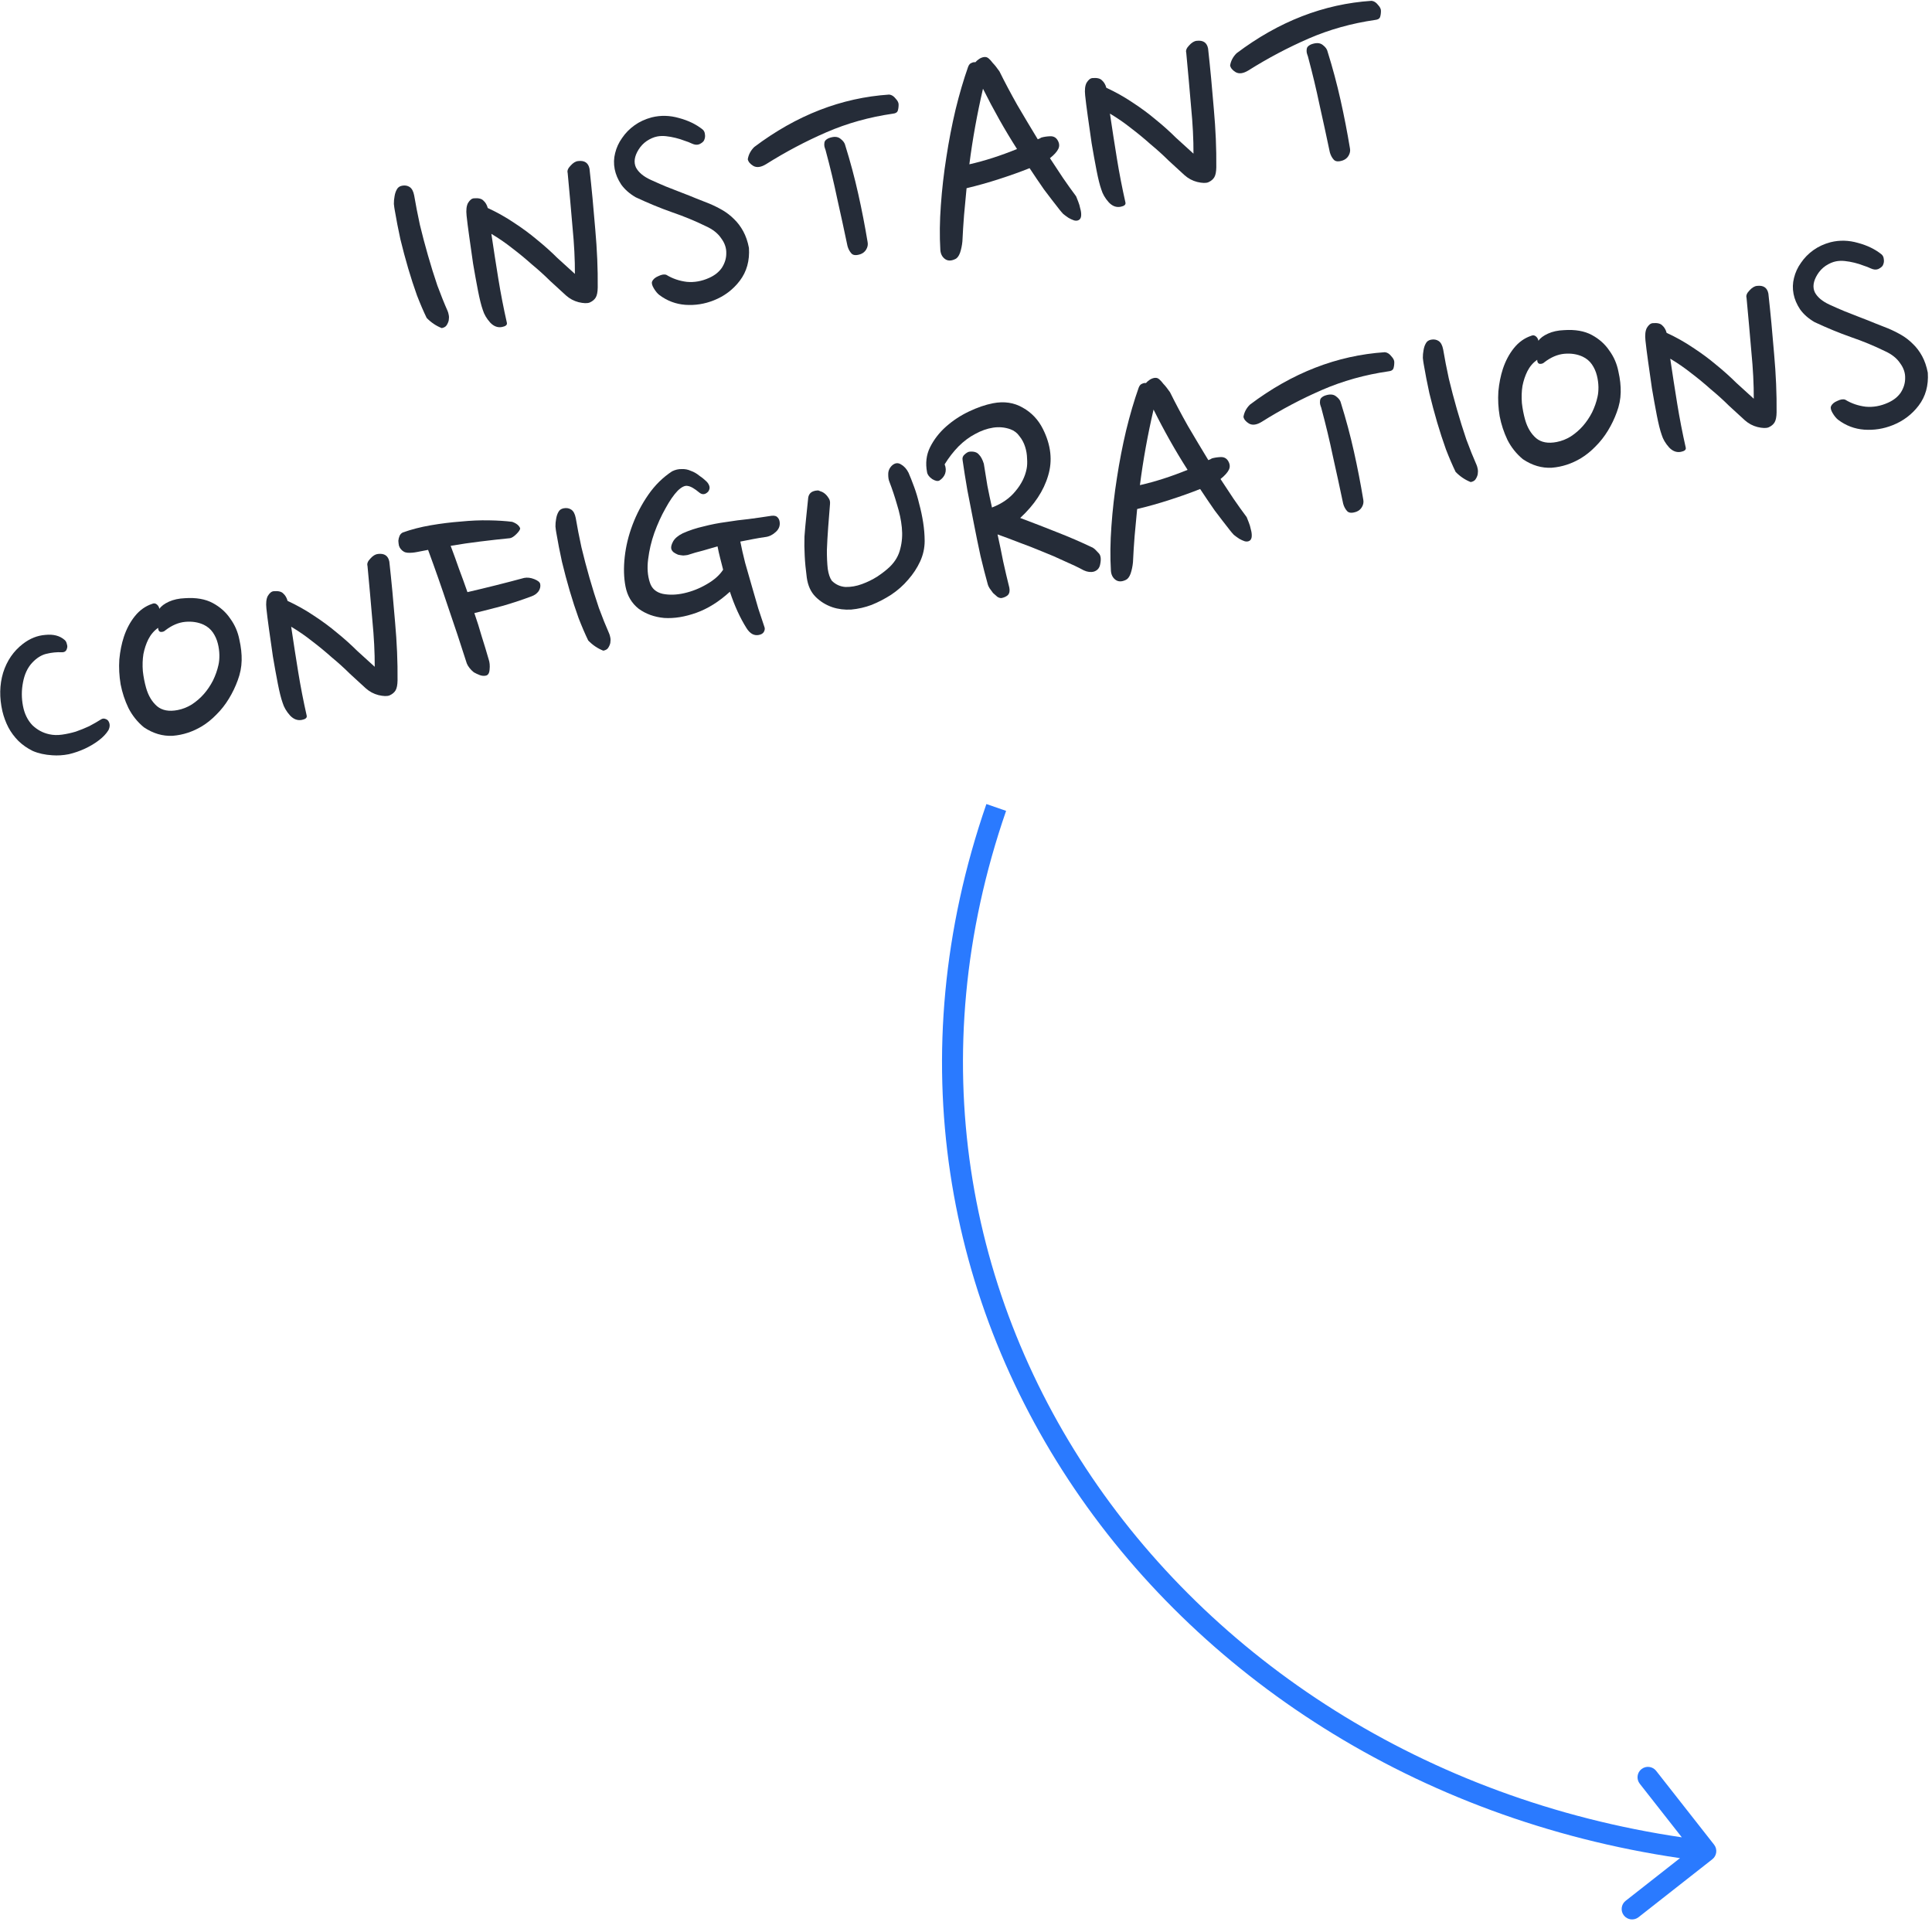 <svg width="139" height="139" viewBox="0 0 139 139" fill="none" xmlns="http://www.w3.org/2000/svg">
<path d="M123.194 133.768C123.52 133.512 123.577 133.041 123.321 132.715L119.153 127.405C118.898 127.08 118.426 127.023 118.1 127.279C117.775 127.534 117.718 128.006 117.974 128.332L121.678 133.051L116.959 136.756C116.633 137.012 116.576 137.483 116.832 137.809C117.087 138.135 117.559 138.192 117.885 137.936L123.194 133.768ZM70.967 57.847C58.412 94.134 84.394 129.315 122.642 133.923L122.821 132.434C85.361 127.92 60.194 93.573 72.385 58.338L70.967 57.847Z" fill="#2A7AFF"/>
<path d="M32.205 22.377C32.234 22.439 32.261 22.536 32.286 22.667C32.309 22.781 32.308 22.909 32.284 23.049C32.257 23.173 32.205 23.294 32.125 23.411C32.059 23.509 31.945 23.574 31.781 23.605C31.377 23.446 31.015 23.203 30.697 22.874C30.47 22.409 30.238 21.868 29.999 21.252C29.777 20.633 29.567 19.986 29.368 19.312C29.165 18.621 28.978 17.919 28.805 17.206C28.649 16.489 28.514 15.794 28.4 15.12C28.378 15.005 28.357 14.856 28.338 14.673C28.336 14.487 28.352 14.306 28.386 14.129C28.416 13.937 28.469 13.773 28.545 13.64C28.618 13.49 28.744 13.397 28.924 13.362C29.137 13.321 29.321 13.353 29.478 13.459C29.634 13.564 29.741 13.764 29.798 14.059C29.909 14.716 30.046 15.42 30.208 16.169C30.384 16.899 30.578 17.634 30.79 18.373C31.001 19.113 31.226 19.834 31.464 20.535C31.716 21.216 31.962 21.83 32.205 22.377Z" fill="#252C38"/>
<path d="M42.413 12.141C42.569 13.554 42.706 15.005 42.826 16.492C42.958 17.961 43.018 19.358 43.004 20.685C42.999 21.009 42.952 21.247 42.863 21.4C42.774 21.554 42.628 21.675 42.425 21.766C42.251 21.834 41.986 21.826 41.63 21.742C41.291 21.655 40.988 21.493 40.721 21.256C40.37 20.934 39.988 20.584 39.575 20.206C39.175 19.808 38.742 19.417 38.277 19.032C37.825 18.628 37.35 18.236 36.852 17.857C36.37 17.476 35.87 17.131 35.352 16.825C35.513 17.914 35.68 18.993 35.854 20.063C36.025 21.117 36.23 22.172 36.469 23.229C36.498 23.376 36.382 23.475 36.12 23.526C35.809 23.587 35.525 23.48 35.268 23.208C35.008 22.919 34.83 22.614 34.734 22.293C34.621 21.975 34.506 21.514 34.388 20.908C34.268 20.287 34.15 19.639 34.036 18.965C33.938 18.288 33.846 17.635 33.758 17.007C33.669 16.379 33.607 15.882 33.569 15.516C33.526 15.117 33.56 14.813 33.672 14.604C33.801 14.393 33.941 14.28 34.091 14.268C34.425 14.237 34.656 14.294 34.786 14.439C34.929 14.564 35.031 14.739 35.092 14.965C35.764 15.276 36.393 15.629 36.979 16.024C37.582 16.417 38.137 16.826 38.644 17.254C39.168 17.679 39.651 18.111 40.093 18.552C40.549 18.972 40.972 19.357 41.362 19.706C41.368 18.686 41.31 17.559 41.189 16.327C41.085 15.091 40.969 13.797 40.842 12.447C40.794 12.286 40.862 12.112 41.046 11.923C41.227 11.718 41.409 11.606 41.592 11.588C42.057 11.531 42.33 11.716 42.413 12.141Z" fill="#252C38"/>
<path d="M50.65 10.107C50.6 10.202 50.49 10.291 50.32 10.375C50.163 10.44 49.981 10.424 49.776 10.328C49.626 10.255 49.451 10.187 49.252 10.124C49.05 10.045 48.833 9.976 48.601 9.92C48.37 9.863 48.141 9.822 47.916 9.798C47.69 9.774 47.479 9.781 47.283 9.819C47.038 9.867 46.787 9.975 46.531 10.144C46.291 10.309 46.094 10.517 45.939 10.768C45.642 11.25 45.581 11.678 45.756 12.052C45.944 12.406 46.298 12.702 46.82 12.94C47.156 13.095 47.518 13.254 47.906 13.417C48.291 13.562 48.667 13.71 49.036 13.859C49.421 14.005 49.78 14.147 50.112 14.287C50.461 14.422 50.765 14.542 51.022 14.645C51.355 14.784 51.674 14.942 51.981 15.12C52.287 15.299 52.567 15.516 52.821 15.772C53.071 16.012 53.288 16.301 53.473 16.639C53.657 16.976 53.794 17.374 53.883 17.832C53.944 18.754 53.724 19.544 53.223 20.202C52.736 20.84 52.114 21.309 51.357 21.608C50.696 21.873 50.012 21.98 49.306 21.931C48.617 21.878 47.994 21.643 47.437 21.224C47.297 21.116 47.164 20.955 47.038 20.742C46.911 20.529 46.871 20.367 46.917 20.256C46.987 20.089 47.14 19.958 47.376 19.861C47.608 19.748 47.798 19.72 47.945 19.776C48.388 20.046 48.879 20.214 49.418 20.279C49.954 20.328 50.487 20.233 51.018 19.994C51.424 19.813 51.733 19.566 51.944 19.253C52.151 18.924 52.255 18.582 52.253 18.225C52.265 17.85 52.144 17.491 51.891 17.15C51.651 16.789 51.28 16.496 50.778 16.271C50.009 15.894 49.197 15.56 48.342 15.267C47.503 14.972 46.636 14.614 45.739 14.194C45.299 13.94 44.951 13.634 44.695 13.277C44.455 12.916 44.299 12.547 44.225 12.171C44.149 11.778 44.159 11.394 44.256 11.019C44.35 10.627 44.517 10.264 44.757 9.928C44.995 9.576 45.292 9.272 45.65 9.016C46.007 8.76 46.42 8.569 46.888 8.444C47.536 8.284 48.193 8.301 48.859 8.494C49.522 8.671 50.084 8.944 50.546 9.312C50.647 9.395 50.704 9.511 50.716 9.661C50.744 9.809 50.722 9.957 50.65 10.107Z" fill="#252C38"/>
<path d="M64.242 8.178C62.541 8.424 60.946 8.87 59.459 9.515C57.971 10.161 56.524 10.926 55.117 11.811C54.753 12.035 54.447 12.077 54.2 11.938C53.968 11.797 53.835 11.636 53.8 11.456C53.854 11.123 54.01 10.829 54.266 10.576C57.302 8.288 60.538 7.031 63.975 6.804C64.148 6.821 64.302 6.919 64.439 7.096C64.588 7.253 64.659 7.401 64.652 7.538C64.651 7.708 64.629 7.857 64.586 7.984C64.54 8.095 64.425 8.16 64.242 8.178ZM62.422 17.42C62.457 17.6 62.423 17.777 62.321 17.949C62.232 18.102 62.1 18.213 61.927 18.281C61.609 18.393 61.385 18.377 61.255 18.233C61.125 18.088 61.032 17.911 60.974 17.702C60.735 16.56 60.489 15.427 60.237 14.305C59.998 13.163 59.727 12.027 59.422 10.898C59.409 10.832 59.387 10.76 59.355 10.682C59.319 10.587 59.302 10.497 59.302 10.412C59.299 10.31 59.316 10.222 59.353 10.147C59.405 10.069 59.494 10.001 59.618 9.943C59.982 9.804 60.265 9.817 60.466 9.982C60.665 10.13 60.782 10.294 60.817 10.474C61.177 11.627 61.486 12.78 61.744 13.936C62.003 15.091 62.229 16.252 62.422 17.42Z" fill="#252C38"/>
<path d="M69.241 17.368C69.213 17.662 69.156 17.936 69.07 18.191C68.981 18.429 68.865 18.579 68.724 18.64C68.429 18.782 68.183 18.779 67.984 18.631C67.785 18.483 67.675 18.267 67.654 17.982C67.594 16.975 67.607 15.903 67.691 14.766C67.773 13.613 67.905 12.458 68.088 11.302C68.267 10.129 68.487 8.991 68.748 7.888C69.022 6.765 69.324 5.739 69.652 4.809C69.709 4.662 69.784 4.571 69.879 4.536C69.987 4.481 70.086 4.462 70.174 4.478C70.243 4.397 70.33 4.321 70.435 4.249C70.54 4.178 70.65 4.131 70.764 4.109C70.813 4.099 70.864 4.098 70.916 4.105C70.985 4.109 71.06 4.145 71.141 4.214C71.222 4.283 71.32 4.391 71.433 4.539C71.56 4.667 71.718 4.866 71.906 5.135C72.297 5.925 72.726 6.733 73.192 7.559C73.675 8.382 74.165 9.204 74.664 10.023C74.71 9.998 74.75 9.981 74.782 9.975C74.828 9.949 74.874 9.923 74.92 9.897C75.097 9.846 75.303 9.814 75.538 9.803C75.774 9.791 75.951 9.875 76.071 10.056C76.217 10.282 76.242 10.498 76.146 10.703C76.05 10.909 75.848 11.135 75.54 11.381C75.854 11.864 76.167 12.338 76.478 12.803C76.786 13.253 77.101 13.693 77.422 14.123C77.454 14.201 77.504 14.327 77.572 14.501C77.637 14.658 77.686 14.827 77.721 15.007C77.769 15.167 77.792 15.324 77.787 15.478C77.783 15.631 77.737 15.742 77.648 15.81C77.543 15.882 77.419 15.897 77.275 15.857C77.148 15.814 77.018 15.755 76.884 15.679C76.747 15.586 76.619 15.493 76.498 15.397C76.391 15.282 76.303 15.18 76.235 15.092C75.852 14.606 75.477 14.118 75.111 13.63C74.757 13.121 74.412 12.611 74.075 12.099C73.413 12.364 72.683 12.624 71.884 12.882C71.101 13.136 70.32 13.355 69.541 13.541C69.482 14.197 69.421 14.846 69.359 15.486C69.31 16.107 69.271 16.734 69.241 17.368ZM70.722 6.384C70.297 8.215 69.971 10.027 69.742 11.821C70.832 11.575 71.974 11.209 73.17 10.721C72.292 9.347 71.476 7.901 70.722 6.384Z" fill="#252C38"/>
<path d="M86.917 3.49C87.073 4.903 87.21 6.354 87.33 7.842C87.462 9.31 87.522 10.708 87.508 12.035C87.503 12.358 87.456 12.597 87.367 12.75C87.278 12.903 87.132 13.025 86.929 13.115C86.755 13.183 86.49 13.175 86.135 13.091C85.795 13.004 85.492 12.843 85.225 12.606C84.874 12.284 84.492 11.933 84.079 11.555C83.679 11.158 83.246 10.766 82.781 10.381C82.329 9.977 81.853 9.585 81.356 9.207C80.874 8.825 80.374 8.481 79.856 8.174C80.017 9.263 80.184 10.343 80.358 11.412C80.529 12.466 80.734 13.521 80.973 14.578C81.002 14.726 80.885 14.825 80.624 14.876C80.313 14.936 80.029 14.83 79.772 14.557C79.512 14.268 79.334 13.963 79.238 13.642C79.125 13.325 79.01 12.863 78.892 12.258C78.772 11.636 78.654 10.988 78.54 10.314C78.442 9.637 78.35 8.985 78.261 8.356C78.173 7.728 78.111 7.231 78.073 6.865C78.03 6.466 78.064 6.162 78.176 5.954C78.305 5.742 78.445 5.63 78.595 5.617C78.928 5.587 79.16 5.643 79.29 5.788C79.433 5.913 79.535 6.088 79.596 6.314C80.268 6.625 80.897 6.978 81.483 7.374C82.086 7.766 82.641 8.176 83.148 8.604C83.672 9.028 84.155 9.46 84.597 9.901C85.053 10.322 85.476 10.706 85.866 11.055C85.871 10.035 85.814 8.909 85.693 7.676C85.589 6.44 85.473 5.146 85.346 3.796C85.298 3.635 85.366 3.461 85.55 3.272C85.731 3.067 85.913 2.956 86.096 2.937C86.561 2.881 86.834 3.065 86.917 3.49Z" fill="#252C38"/>
<path d="M98.944 1.433C97.243 1.679 95.648 2.124 94.161 2.77C92.674 3.416 91.226 4.181 89.819 5.066C89.455 5.289 89.149 5.332 88.902 5.193C88.67 5.051 88.537 4.89 88.502 4.71C88.556 4.377 88.712 4.084 88.968 3.83C92.004 1.542 95.24 0.285 98.677 0.059C98.85 0.076 99.004 0.173 99.141 0.35C99.29 0.508 99.361 0.656 99.354 0.793C99.353 0.963 99.331 1.111 99.288 1.239C99.242 1.349 99.127 1.414 98.944 1.433ZM97.124 10.675C97.159 10.855 97.125 11.031 97.023 11.204C96.934 11.357 96.802 11.467 96.629 11.535C96.311 11.648 96.087 11.632 95.957 11.487C95.827 11.343 95.734 11.166 95.676 10.956C95.437 9.814 95.191 8.682 94.939 7.56C94.7 6.417 94.428 5.282 94.124 4.152C94.111 4.087 94.089 4.015 94.057 3.936C94.021 3.841 94.004 3.751 94.004 3.666C94.001 3.565 94.018 3.477 94.055 3.402C94.107 3.324 94.196 3.256 94.32 3.197C94.684 3.059 94.967 3.072 95.168 3.236C95.367 3.385 95.484 3.549 95.519 3.729C95.879 4.881 96.188 6.035 96.446 7.19C96.705 8.345 96.931 9.507 97.124 10.675Z" fill="#252C38"/>
<path d="M4.652 46.044C4.733 46.113 4.787 46.213 4.812 46.344C4.851 46.456 4.853 46.557 4.82 46.648C4.773 46.844 4.647 46.937 4.441 46.926C4.082 46.911 3.715 46.948 3.342 47.037C2.969 47.127 2.622 47.347 2.299 47.699C1.977 48.05 1.762 48.516 1.654 49.097C1.543 49.662 1.544 50.231 1.655 50.803C1.763 51.36 1.988 51.817 2.329 52.175C2.684 52.514 3.091 52.732 3.551 52.829C3.835 52.892 4.143 52.901 4.473 52.853C4.803 52.806 5.129 52.734 5.45 52.638C5.784 52.522 6.106 52.392 6.418 52.246C6.726 52.084 7.016 51.918 7.288 51.746C7.38 51.694 7.472 51.685 7.563 51.718C7.671 51.748 7.749 51.801 7.797 51.876C7.921 52.073 7.921 52.294 7.799 52.538C7.644 52.789 7.419 53.028 7.123 53.255C6.828 53.482 6.493 53.683 6.12 53.858C5.746 54.032 5.356 54.167 4.951 54.263C4.542 54.343 4.148 54.368 3.769 54.34C3.236 54.308 2.766 54.204 2.358 54.029C1.964 53.834 1.62 53.595 1.328 53.312C1.032 53.013 0.79 52.687 0.602 52.333C0.412 51.962 0.268 51.574 0.172 51.168C-0.051 50.193 -0.035 49.273 0.222 48.408C0.494 47.54 0.97 46.845 1.65 46.322C2.152 45.936 2.688 45.721 3.257 45.679C3.839 45.617 4.304 45.738 4.652 46.044Z" fill="#252C38"/>
<path d="M17.386 47.517C17.376 47.994 17.282 48.471 17.103 48.947C16.937 49.404 16.726 49.844 16.468 50.267C16.211 50.691 15.912 51.072 15.57 51.41C15.245 51.745 14.9 52.024 14.536 52.247C13.867 52.649 13.165 52.879 12.429 52.937C11.706 52.976 11.013 52.771 10.348 52.323C9.883 51.938 9.513 51.475 9.238 50.934C8.979 50.39 8.793 49.824 8.678 49.235C8.577 48.626 8.546 48.029 8.585 47.444C8.641 46.856 8.748 46.318 8.908 45.828C9.1 45.248 9.368 44.745 9.71 44.322C10.052 43.899 10.463 43.607 10.941 43.447C11.065 43.388 11.178 43.401 11.279 43.483C11.38 43.565 11.443 43.672 11.468 43.803C11.6 43.607 11.83 43.435 12.157 43.286C12.485 43.138 12.868 43.055 13.306 43.038C14.11 42.983 14.778 43.1 15.309 43.387C15.841 43.674 16.262 44.051 16.573 44.517C16.898 44.963 17.114 45.464 17.222 46.02C17.343 46.557 17.398 47.056 17.386 47.517ZM11.377 45.17C11.079 45.381 10.844 45.656 10.672 45.995C10.513 46.314 10.395 46.668 10.318 47.057C10.257 47.442 10.243 47.852 10.277 48.287C10.324 48.703 10.402 49.103 10.511 49.49C10.671 50.053 10.935 50.494 11.303 50.813C11.667 51.115 12.16 51.206 12.782 51.086C13.142 51.016 13.481 50.882 13.799 50.684C14.13 50.467 14.421 50.215 14.671 49.929C14.921 49.643 15.138 49.32 15.323 48.962C15.505 48.587 15.636 48.213 15.717 47.841C15.764 47.645 15.786 47.411 15.784 47.14C15.779 46.852 15.742 46.571 15.671 46.296C15.598 46.005 15.478 45.74 15.313 45.5C15.147 45.261 14.924 45.075 14.644 44.942C14.253 44.764 13.815 44.696 13.331 44.739C12.847 44.782 12.369 44.986 11.896 45.349C11.811 45.434 11.699 45.472 11.562 45.465C11.438 45.438 11.377 45.34 11.377 45.17Z" fill="#252C38"/>
<path d="M28.011 40.409C28.167 41.822 28.304 43.272 28.424 44.76C28.556 46.228 28.616 47.626 28.602 48.953C28.597 49.276 28.55 49.515 28.461 49.668C28.372 49.821 28.226 49.943 28.023 50.033C27.849 50.101 27.584 50.093 27.228 50.009C26.889 49.922 26.586 49.761 26.319 49.524C25.968 49.202 25.586 48.852 25.172 48.473C24.773 48.076 24.34 47.684 23.875 47.299C23.422 46.895 22.947 46.503 22.449 46.125C21.968 45.743 21.468 45.399 20.95 45.092C21.11 46.181 21.278 47.261 21.452 48.331C21.623 49.384 21.828 50.439 22.067 51.496C22.096 51.644 21.979 51.743 21.718 51.794C21.407 51.854 21.123 51.748 20.866 51.475C20.606 51.186 20.428 50.881 20.332 50.56C20.219 50.243 20.104 49.781 19.986 49.176C19.865 48.554 19.748 47.906 19.634 47.232C19.536 46.555 19.443 45.903 19.355 45.275C19.267 44.647 19.204 44.149 19.167 43.783C19.124 43.384 19.158 43.08 19.27 42.872C19.399 42.66 19.538 42.548 19.689 42.536C20.022 42.505 20.254 42.562 20.384 42.706C20.527 42.831 20.629 43.007 20.69 43.232C21.362 43.543 21.991 43.896 22.577 44.292C23.18 44.684 23.735 45.094 24.242 45.522C24.766 45.946 25.249 46.379 25.691 46.819C26.147 47.24 26.57 47.624 26.96 47.973C26.965 46.953 26.908 45.827 26.787 44.594C26.683 43.358 26.567 42.065 26.44 40.714C26.392 40.553 26.46 40.379 26.644 40.19C26.825 39.985 27.007 39.874 27.19 39.855C27.655 39.799 27.928 39.983 28.011 40.409Z" fill="#252C38"/>
<path d="M37.426 38.018C37.413 38.123 37.32 38.26 37.149 38.428C36.978 38.598 36.828 38.695 36.697 38.72C35.98 38.791 35.266 38.871 34.553 38.959C33.856 39.043 33.146 39.147 32.423 39.271C32.633 39.824 32.834 40.379 33.027 40.936C33.237 41.49 33.438 42.045 33.631 42.602C35.012 42.282 36.372 41.941 37.711 41.579C37.94 41.535 38.183 41.564 38.441 41.667C38.699 41.769 38.84 41.886 38.866 42.017C38.901 42.197 38.859 42.375 38.74 42.551C38.618 42.71 38.454 42.827 38.248 42.901C37.583 43.149 36.905 43.374 36.214 43.577C35.537 43.759 34.841 43.937 34.128 44.109C34.321 44.666 34.498 45.226 34.658 45.789C34.832 46.333 34.997 46.878 35.154 47.425C35.231 47.647 35.255 47.897 35.224 48.175C35.206 48.433 35.115 48.578 34.952 48.61C34.804 48.639 34.657 48.625 34.511 48.568C34.364 48.512 34.224 48.446 34.09 48.37C33.97 48.275 33.864 48.168 33.773 48.05C33.682 47.931 33.619 47.825 33.584 47.73C33.147 46.355 32.695 44.991 32.228 43.638C31.778 42.283 31.301 40.923 30.799 39.561L29.989 39.718C29.76 39.763 29.542 39.78 29.337 39.769C29.131 39.758 28.96 39.664 28.823 39.487C28.781 39.444 28.741 39.367 28.702 39.256C28.68 39.141 28.666 39.025 28.66 38.907C28.67 38.786 28.699 38.67 28.745 38.56C28.791 38.449 28.869 38.366 28.977 38.311C29.596 38.089 30.267 37.916 30.99 37.792C31.729 37.665 32.45 37.576 33.153 37.524C33.87 37.453 34.543 37.424 35.174 37.437C35.821 37.447 36.38 37.483 36.85 37.544C37.16 37.654 37.352 37.812 37.426 38.018Z" fill="#252C38"/>
<path d="M43.829 45.586C43.858 45.648 43.885 45.744 43.911 45.875C43.933 45.99 43.932 46.117 43.909 46.258C43.882 46.382 43.829 46.502 43.75 46.62C43.684 46.717 43.569 46.782 43.406 46.814C43.001 46.655 42.639 46.411 42.321 46.082C42.095 45.617 41.862 45.076 41.624 44.461C41.401 43.842 41.191 43.195 40.992 42.52C40.79 41.83 40.602 41.128 40.43 40.414C40.273 39.697 40.138 39.002 40.024 38.328C40.002 38.214 39.981 38.065 39.963 37.882C39.961 37.695 39.976 37.514 40.01 37.338C40.04 37.145 40.094 36.982 40.169 36.848C40.242 36.698 40.369 36.606 40.548 36.571C40.761 36.529 40.946 36.562 41.102 36.667C41.258 36.772 41.365 36.972 41.422 37.267C41.533 37.924 41.67 38.628 41.833 39.377C42.008 40.107 42.202 40.842 42.414 41.582C42.626 42.322 42.851 43.042 43.089 43.743C43.34 44.424 43.587 45.038 43.829 45.586Z" fill="#252C38"/>
<path d="M49.477 39.929C49.395 39.945 49.288 39.957 49.154 39.966C49.033 39.956 48.91 39.937 48.786 39.91C48.675 39.864 48.571 39.808 48.473 39.742C48.372 39.66 48.312 39.569 48.293 39.471C48.268 39.34 48.311 39.171 48.423 38.962C48.549 38.734 48.782 38.536 49.123 38.368C49.592 38.158 50.094 37.992 50.631 37.871C51.164 37.733 51.704 37.628 52.251 37.556C52.794 37.468 53.332 37.397 53.865 37.344C54.395 37.275 54.89 37.204 55.352 37.132C55.613 37.081 55.795 37.096 55.895 37.179C55.996 37.261 56.06 37.367 56.085 37.498C56.142 37.793 56.056 38.047 55.826 38.262C55.596 38.476 55.349 38.601 55.084 38.635C54.802 38.673 54.506 38.722 54.195 38.782C53.901 38.84 53.59 38.9 53.263 38.964C53.352 39.422 53.468 39.934 53.612 40.5C53.77 41.047 53.928 41.602 54.089 42.165C54.249 42.728 54.405 43.267 54.556 43.781C54.723 44.291 54.866 44.722 54.985 45.072C55.043 45.197 55.034 45.326 54.958 45.46C54.896 45.574 54.774 45.648 54.594 45.683C54.251 45.75 53.956 45.587 53.71 45.193C53.243 44.452 52.844 43.578 52.513 42.573C51.734 43.285 50.932 43.789 50.107 44.085C49.282 44.381 48.508 44.506 47.786 44.46C47.077 44.394 46.465 44.173 45.951 43.798C45.45 43.403 45.134 42.87 45.003 42.199C44.879 41.561 44.86 40.852 44.946 40.071C45.032 39.29 45.221 38.515 45.513 37.745C45.805 36.975 46.183 36.257 46.647 35.589C47.125 34.902 47.695 34.341 48.358 33.907C48.59 33.794 48.818 33.741 49.04 33.749C49.276 33.737 49.496 33.779 49.701 33.875C49.92 33.951 50.12 34.065 50.303 34.216C50.498 34.348 50.669 34.485 50.815 34.626C50.919 34.725 50.992 34.838 51.034 34.966C51.076 35.093 51.05 35.225 50.958 35.362C50.748 35.59 50.532 35.615 50.311 35.437C49.966 35.148 49.689 34.989 49.48 34.962C49.284 34.915 49.043 35.03 48.757 35.306C48.474 35.599 48.183 36.021 47.882 36.571C47.579 37.106 47.311 37.693 47.079 38.332C46.859 38.952 46.711 39.584 46.632 40.227C46.55 40.854 46.591 41.415 46.755 41.91C46.89 42.342 47.198 42.613 47.678 42.724C48.154 42.818 48.669 42.803 49.222 42.678C49.792 42.55 50.335 42.334 50.853 42.03C51.388 41.722 51.779 41.374 52.026 40.987C51.956 40.712 51.885 40.437 51.815 40.162C51.741 39.871 51.677 39.586 51.623 39.308C51.27 39.411 50.916 39.513 50.563 39.616C50.206 39.702 49.844 39.807 49.477 39.929Z" fill="#252C38"/>
<path d="M65.366 34.013C65.489 34.295 65.623 34.634 65.768 35.031C65.909 35.41 66.031 35.82 66.134 36.258C66.249 36.677 66.343 37.117 66.416 37.579C66.488 38.04 66.525 38.491 66.526 38.932C66.523 39.442 66.414 39.93 66.199 40.397C65.984 40.863 65.696 41.301 65.334 41.711C64.989 42.118 64.583 42.477 64.117 42.788C63.665 43.08 63.194 43.324 62.706 43.521C62.231 43.698 61.744 43.809 61.243 43.856C60.756 43.883 60.304 43.826 59.886 43.687C59.413 43.524 59.008 43.272 58.669 42.93C58.331 42.588 58.123 42.128 58.044 41.549C57.969 40.986 57.919 40.469 57.896 39.999C57.869 39.512 57.864 39.046 57.879 38.601C57.911 38.154 57.951 37.704 57.999 37.254C58.044 36.786 58.094 36.301 58.149 35.798C58.19 35.57 58.313 35.418 58.519 35.344C58.598 35.312 58.696 35.293 58.814 35.287C58.863 35.278 58.935 35.297 59.029 35.347C59.137 35.377 59.241 35.433 59.342 35.515C59.443 35.598 59.531 35.7 59.605 35.821C59.696 35.939 59.733 36.085 59.716 36.258C59.67 36.81 59.626 37.37 59.584 37.939C59.542 38.507 59.511 39.048 59.492 39.561C59.489 40.071 59.509 40.526 59.553 40.925C59.61 41.304 59.708 41.591 59.847 41.784C60.121 42.054 60.447 42.203 60.826 42.231C61.218 42.239 61.612 42.171 62.008 42.026C62.405 41.881 62.777 41.699 63.124 41.478C63.485 41.238 63.787 41.001 64.03 40.767C64.415 40.387 64.662 39.957 64.773 39.477C64.9 38.994 64.937 38.486 64.884 37.953C64.831 37.42 64.716 36.873 64.54 36.313C64.379 35.75 64.196 35.2 63.99 34.663C63.928 34.522 63.9 34.332 63.905 34.094C63.909 33.855 64.005 33.65 64.192 33.477C64.396 33.302 64.604 33.279 64.815 33.407C65.043 33.533 65.227 33.735 65.366 34.013Z" fill="#252C38"/>
<path d="M71.069 42.048C70.903 41.452 70.728 40.773 70.546 40.01C70.38 39.244 70.219 38.461 70.064 37.659C69.904 36.841 69.749 36.039 69.596 35.254C69.46 34.466 69.346 33.749 69.255 33.105C69.223 32.941 69.273 32.804 69.404 32.694C69.549 32.564 69.671 32.497 69.773 32.495C70.074 32.47 70.291 32.538 70.424 32.699C70.57 32.84 70.69 33.063 70.783 33.368C70.868 33.895 70.954 34.421 71.039 34.948C71.141 35.472 71.251 35.994 71.369 36.514C72.08 36.24 72.641 35.851 73.052 35.346C73.48 34.839 73.749 34.303 73.86 33.738C73.904 33.525 73.915 33.277 73.894 32.992C73.888 32.705 73.843 32.425 73.756 32.153C73.666 31.865 73.532 31.611 73.353 31.391C73.188 31.152 72.968 30.982 72.694 30.883C72.293 30.74 71.878 30.702 71.449 30.768C71.02 30.834 70.591 30.986 70.162 31.222C69.746 31.439 69.345 31.737 68.961 32.118C68.593 32.495 68.26 32.925 67.963 33.407C68.06 33.642 68.07 33.87 67.994 34.088C67.915 34.291 67.776 34.453 67.58 34.576C67.455 34.635 67.287 34.599 67.075 34.471C66.86 34.326 66.735 34.163 66.7 33.983C66.573 33.329 66.643 32.729 66.911 32.185C67.192 31.621 67.579 31.121 68.071 30.686C68.564 30.251 69.114 29.889 69.72 29.602C70.326 29.314 70.899 29.118 71.439 29.013C72.241 28.857 72.957 28.964 73.59 29.333C74.219 29.686 74.7 30.196 75.033 30.861C75.615 32.021 75.739 33.143 75.407 34.227C75.09 35.307 74.421 36.32 73.4 37.265C74.352 37.623 75.243 37.968 76.071 38.3C76.916 38.628 77.769 38.997 78.629 39.407C78.747 39.486 78.882 39.612 79.034 39.786C79.2 39.941 79.238 40.222 79.147 40.63C79.094 40.879 78.947 41.043 78.708 41.123C78.483 41.184 78.239 41.155 77.978 41.036C77.561 40.811 77.093 40.588 76.575 40.366C76.069 40.125 75.541 39.897 74.99 39.681C74.435 39.449 73.884 39.234 73.336 39.035C72.785 38.819 72.263 38.624 71.77 38.448C71.914 39.099 72.049 39.752 72.177 40.406C72.317 41.041 72.464 41.666 72.618 42.282C72.662 42.511 72.628 42.687 72.516 42.811C72.402 42.918 72.246 42.991 72.05 43.029C71.948 43.032 71.849 43 71.751 42.934C71.65 42.852 71.548 42.761 71.444 42.663C71.353 42.544 71.272 42.433 71.2 42.328C71.126 42.207 71.082 42.113 71.069 42.048Z" fill="#252C38"/>
<path d="M81.513 40.451C81.485 40.745 81.428 41.019 81.341 41.273C81.252 41.512 81.137 41.661 80.996 41.723C80.701 41.865 80.454 41.862 80.255 41.714C80.057 41.566 79.947 41.349 79.926 41.065C79.866 40.058 79.878 38.986 79.963 37.849C80.044 36.695 80.176 35.541 80.359 34.384C80.538 33.212 80.759 32.074 81.02 30.971C81.294 29.848 81.595 28.821 81.924 27.892C81.98 27.745 82.056 27.654 82.151 27.618C82.259 27.563 82.357 27.544 82.445 27.561C82.514 27.48 82.601 27.403 82.706 27.332C82.811 27.261 82.921 27.214 83.036 27.192C83.085 27.182 83.135 27.181 83.188 27.188C83.256 27.191 83.331 27.227 83.413 27.297C83.494 27.366 83.591 27.474 83.705 27.622C83.832 27.75 83.989 27.948 84.177 28.218C84.569 29.007 84.997 29.815 85.463 30.642C85.946 31.465 86.437 32.286 86.936 33.106C86.982 33.08 87.021 33.064 87.054 33.058C87.1 33.032 87.145 33.006 87.191 32.98C87.368 32.929 87.574 32.897 87.81 32.885C88.045 32.873 88.223 32.958 88.343 33.138C88.489 33.364 88.514 33.58 88.418 33.786C88.322 33.991 88.12 34.217 87.811 34.464C88.125 34.946 88.438 35.42 88.75 35.886C89.058 36.336 89.372 36.775 89.694 37.205C89.726 37.284 89.776 37.41 89.844 37.584C89.908 37.741 89.958 37.909 89.993 38.089C90.041 38.25 90.063 38.407 90.059 38.56C90.055 38.714 90.008 38.825 89.92 38.893C89.815 38.964 89.691 38.98 89.547 38.94C89.42 38.897 89.289 38.837 89.156 38.761C89.019 38.669 88.89 38.575 88.77 38.48C88.663 38.365 88.575 38.263 88.507 38.174C88.124 37.689 87.749 37.201 87.382 36.712C87.028 36.204 86.683 35.693 86.346 35.182C85.684 35.446 84.954 35.707 84.155 35.964C83.373 36.218 82.592 36.438 81.813 36.623C81.754 37.28 81.693 37.928 81.631 38.569C81.582 39.189 81.542 39.817 81.513 40.451ZM82.994 29.466C82.569 31.298 82.242 33.11 82.013 34.903C83.103 34.657 84.246 34.291 85.442 33.804C84.563 32.43 83.747 30.984 82.994 29.466Z" fill="#252C38"/>
<path d="M99.903 26.714C98.202 26.96 96.608 27.406 95.121 28.051C93.633 28.697 92.186 29.462 90.779 30.347C90.415 30.571 90.109 30.613 89.861 30.474C89.63 30.333 89.497 30.172 89.462 29.992C89.516 29.659 89.671 29.365 89.928 29.112C92.963 26.824 96.2 25.567 99.636 25.34C99.809 25.357 99.964 25.454 100.101 25.632C100.25 25.79 100.321 25.937 100.314 26.074C100.313 26.244 100.291 26.393 100.248 26.52C100.201 26.631 100.087 26.696 99.903 26.714ZM98.084 35.956C98.118 36.136 98.085 36.313 97.983 36.485C97.894 36.638 97.762 36.749 97.588 36.817C97.271 36.929 97.047 36.913 96.917 36.769C96.787 36.624 96.693 36.447 96.636 36.238C96.397 35.096 96.151 33.963 95.899 32.841C95.66 31.699 95.388 30.563 95.084 29.434C95.071 29.368 95.049 29.296 95.016 29.218C94.981 29.123 94.963 29.033 94.964 28.948C94.961 28.846 94.978 28.758 95.014 28.683C95.067 28.605 95.156 28.537 95.28 28.479C95.644 28.34 95.926 28.353 96.128 28.518C96.327 28.666 96.444 28.83 96.479 29.01C96.838 30.162 97.148 31.316 97.406 32.471C97.665 33.627 97.89 34.788 98.084 35.956Z" fill="#252C38"/>
<path d="M106.235 33.455C106.264 33.517 106.291 33.614 106.317 33.745C106.339 33.859 106.338 33.987 106.315 34.127C106.288 34.251 106.235 34.372 106.156 34.489C106.09 34.587 105.975 34.651 105.812 34.683C105.407 34.524 105.046 34.28 104.727 33.952C104.501 33.486 104.268 32.946 104.03 32.33C103.808 31.711 103.597 31.064 103.398 30.39C103.196 29.699 103.009 28.997 102.836 28.284C102.68 27.567 102.544 26.872 102.43 26.198C102.408 26.083 102.388 25.934 102.369 25.751C102.367 25.565 102.383 25.383 102.416 25.207C102.447 25.014 102.5 24.851 102.576 24.718C102.648 24.568 102.775 24.475 102.955 24.44C103.167 24.399 103.352 24.431 103.508 24.536C103.665 24.642 103.771 24.842 103.829 25.136C103.939 25.794 104.076 26.497 104.239 27.247C104.415 27.977 104.608 28.712 104.82 29.451C105.032 30.191 105.257 30.912 105.495 31.612C105.746 32.294 105.993 32.908 106.235 33.455Z" fill="#252C38"/>
<path d="M116.603 28.231C116.594 28.708 116.5 29.185 116.32 29.661C116.155 30.118 115.943 30.558 115.686 30.981C115.428 31.405 115.129 31.786 114.787 32.124C114.462 32.459 114.117 32.738 113.753 32.961C113.084 33.363 112.382 33.593 111.646 33.651C110.923 33.69 110.23 33.485 109.565 33.037C109.1 32.652 108.73 32.189 108.455 31.648C108.197 31.104 108.01 30.538 107.896 29.949C107.794 29.34 107.763 28.744 107.802 28.159C107.858 27.571 107.965 27.032 108.125 26.542C108.318 25.962 108.585 25.46 108.927 25.037C109.269 24.613 109.68 24.322 110.158 24.161C110.282 24.103 110.395 24.115 110.496 24.197C110.597 24.279 110.66 24.386 110.685 24.517C110.817 24.321 111.047 24.149 111.375 24.001C111.702 23.852 112.085 23.769 112.523 23.752C113.328 23.697 113.995 23.814 114.527 24.101C115.058 24.388 115.479 24.765 115.79 25.231C116.115 25.677 116.331 26.178 116.439 26.734C116.561 27.271 116.615 27.77 116.603 28.231ZM110.595 25.884C110.296 26.095 110.061 26.37 109.889 26.709C109.73 27.028 109.612 27.382 109.535 27.771C109.474 28.156 109.461 28.566 109.494 29.001C109.541 29.417 109.619 29.817 109.728 30.204C109.888 30.767 110.152 31.208 110.52 31.527C110.884 31.83 111.377 31.921 111.999 31.8C112.359 31.73 112.698 31.596 113.016 31.398C113.348 31.181 113.638 30.929 113.888 30.643C114.138 30.357 114.356 30.034 114.541 29.676C114.722 29.301 114.854 28.927 114.934 28.555C114.981 28.359 115.003 28.126 115.002 27.854C114.997 27.567 114.959 27.285 114.888 27.01C114.815 26.719 114.695 26.454 114.53 26.214C114.364 25.975 114.142 25.789 113.861 25.657C113.47 25.478 113.032 25.41 112.548 25.453C112.064 25.497 111.586 25.7 111.113 26.063C111.028 26.148 110.917 26.186 110.779 26.179C110.655 26.152 110.594 26.054 110.595 25.884Z" fill="#252C38"/>
<path d="M127.228 21.123C127.384 22.536 127.521 23.986 127.641 25.474C127.773 26.942 127.833 28.34 127.819 29.667C127.814 29.991 127.767 30.229 127.678 30.382C127.589 30.535 127.443 30.657 127.24 30.747C127.066 30.815 126.801 30.807 126.446 30.723C126.106 30.637 125.803 30.475 125.536 30.238C125.185 29.916 124.803 29.566 124.39 29.188C123.99 28.79 123.557 28.398 123.092 28.014C122.64 27.609 122.165 27.218 121.667 26.839C121.185 26.457 120.685 26.113 120.167 25.806C120.328 26.895 120.495 27.975 120.669 29.045C120.84 30.098 121.045 31.154 121.284 32.211C121.313 32.358 121.197 32.457 120.935 32.508C120.624 32.568 120.34 32.462 120.083 32.189C119.823 31.9 119.645 31.595 119.549 31.274C119.436 30.957 119.321 30.495 119.203 29.89C119.083 29.268 118.965 28.62 118.851 27.947C118.753 27.269 118.661 26.617 118.572 25.989C118.484 25.361 118.422 24.863 118.384 24.497C118.341 24.098 118.375 23.794 118.487 23.586C118.616 23.374 118.756 23.262 118.906 23.25C119.24 23.219 119.471 23.276 119.601 23.42C119.744 23.545 119.846 23.721 119.907 23.947C120.579 24.257 121.208 24.61 121.794 25.006C122.397 25.398 122.952 25.808 123.459 26.236C123.983 26.66 124.466 27.093 124.909 27.533C125.364 27.954 125.787 28.339 126.177 28.687C126.183 27.668 126.125 26.541 126.004 25.308C125.9 24.072 125.784 22.779 125.657 21.428C125.609 21.268 125.677 21.093 125.861 20.904C126.042 20.7 126.224 20.588 126.407 20.569C126.872 20.513 127.145 20.697 127.228 21.123Z" fill="#252C38"/>
<path d="M135.465 19.089C135.415 19.183 135.305 19.273 135.135 19.357C134.977 19.421 134.796 19.405 134.591 19.309C134.441 19.237 134.266 19.169 134.067 19.106C133.865 19.026 133.648 18.958 133.416 18.901C133.184 18.844 132.956 18.804 132.73 18.78C132.505 18.756 132.294 18.763 132.098 18.801C131.852 18.849 131.602 18.957 131.346 19.125C131.106 19.291 130.909 19.499 130.754 19.75C130.457 20.232 130.396 20.66 130.571 21.033C130.758 21.387 131.113 21.683 131.635 21.922C131.971 22.077 132.333 22.236 132.721 22.398C133.106 22.544 133.482 22.692 133.851 22.841C134.236 22.986 134.595 23.129 134.927 23.268C135.276 23.404 135.58 23.523 135.837 23.626C136.17 23.765 136.489 23.924 136.796 24.102C137.102 24.28 137.382 24.497 137.635 24.754C137.886 24.994 138.103 25.282 138.288 25.62C138.472 25.958 138.609 26.356 138.698 26.814C138.758 27.736 138.538 28.526 138.038 29.183C137.551 29.821 136.929 30.29 136.172 30.59C135.511 30.855 134.827 30.962 134.121 30.912C133.432 30.86 132.809 30.624 132.252 30.206C132.112 30.097 131.979 29.936 131.852 29.723C131.726 29.51 131.686 29.348 131.733 29.237C131.802 29.071 131.955 28.939 132.191 28.843C132.423 28.73 132.613 28.701 132.76 28.758C133.203 29.028 133.694 29.196 134.233 29.261C134.769 29.309 135.302 29.214 135.833 28.975C136.239 28.794 136.548 28.547 136.759 28.235C136.966 27.906 137.07 27.563 137.068 27.207C137.08 26.831 136.959 26.473 136.706 26.131C136.466 25.77 136.095 25.477 135.593 25.253C134.824 24.876 134.012 24.541 133.157 24.249C132.318 23.953 131.451 23.596 130.554 23.176C130.114 22.922 129.766 22.616 129.51 22.258C129.27 21.897 129.114 21.529 129.04 21.152C128.964 20.76 128.974 20.376 129.071 20C129.165 19.609 129.332 19.245 129.572 18.91C129.81 18.558 130.107 18.254 130.465 17.998C130.822 17.741 131.235 17.551 131.703 17.426C132.351 17.266 133.008 17.283 133.674 17.476C134.337 17.653 134.899 17.925 135.361 18.294C135.462 18.376 135.519 18.492 135.531 18.643C135.559 18.79 135.537 18.939 135.465 19.089Z" fill="#252C38"/>
</svg>
